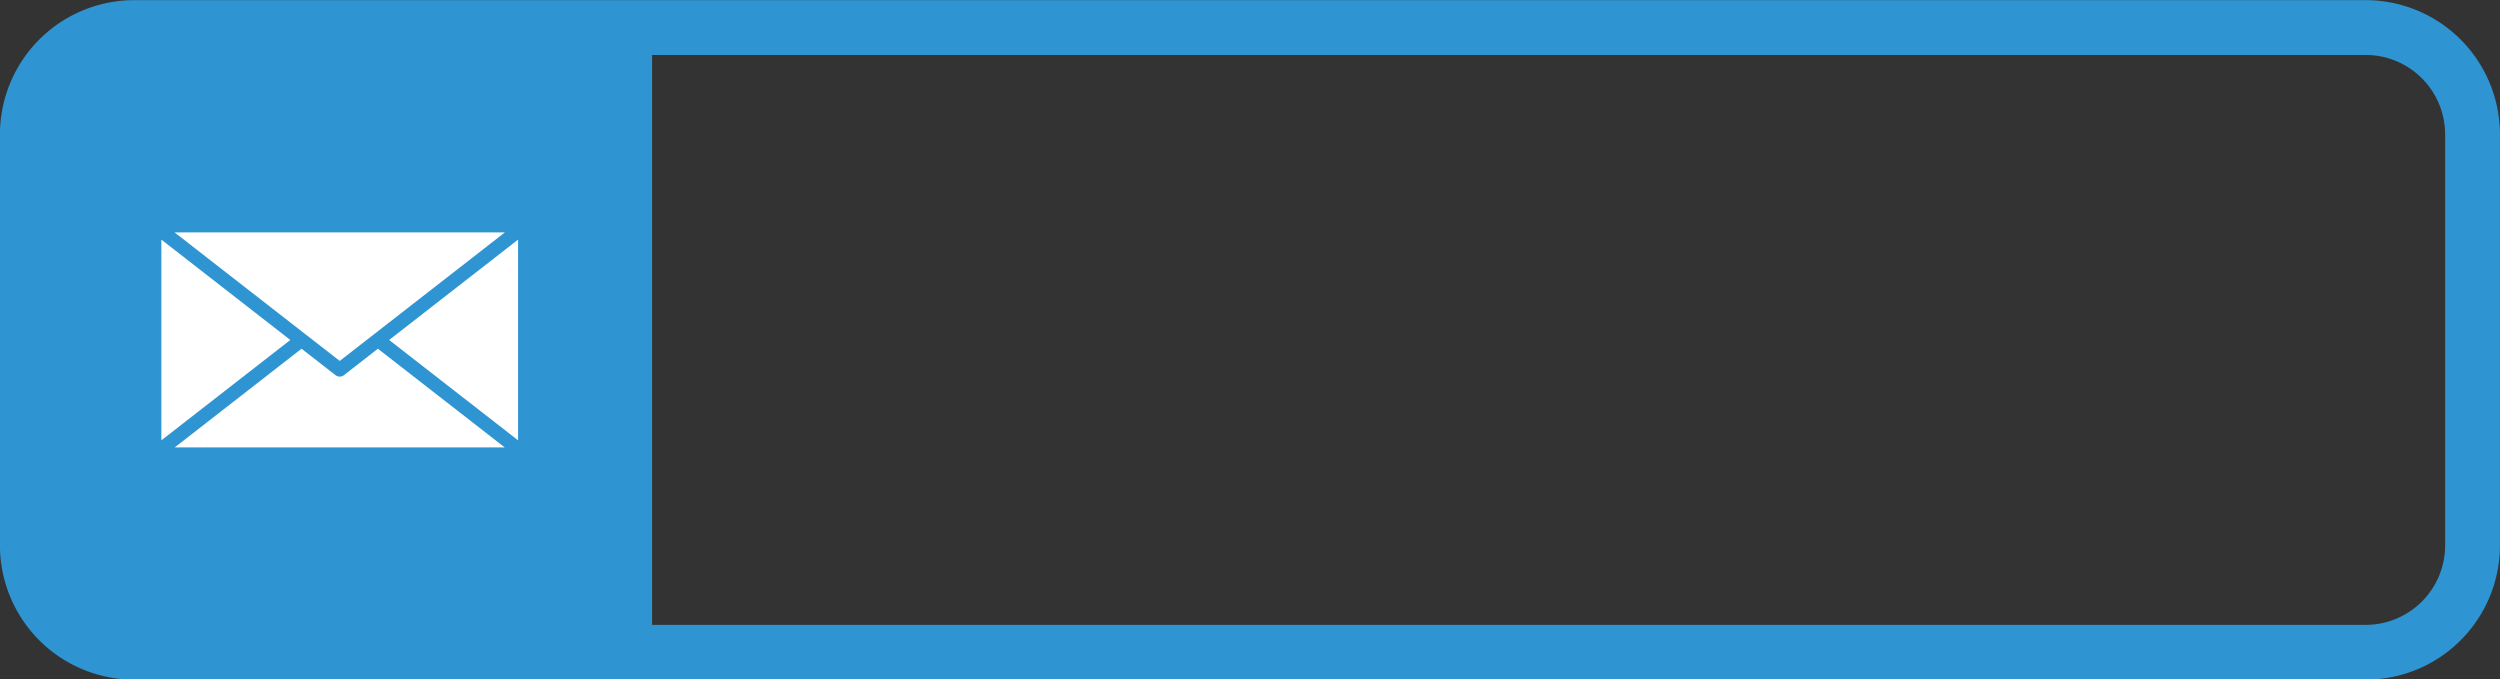 <?xml version="1.0" encoding="UTF-8"?>
<!DOCTYPE svg PUBLIC '-//W3C//DTD SVG 1.0//EN'
          'http://www.w3.org/TR/2001/REC-SVG-20010904/DTD/svg10.dtd'>
<svg data-name="Layer 1" height="123.9" preserveAspectRatio="xMidYMid meet" version="1.0" viewBox="19.3 188.0 456.0 123.9" width="456.0" xmlns="http://www.w3.org/2000/svg" xmlns:xlink="http://www.w3.org/1999/xlink" zoomAndPan="magnify"
><rect x="19.3" y="188.0" width="456.0" height="123.9" fill="#333333" stroke="none"/><g id="change1_1"
  ><path d="M450.81,311.974H43.772a24.509,24.509,0,0,1-24.481-24.482V212.508a24.509,24.509,0,0,1,24.481-24.482H450.81a24.509,24.509,0,0,1,24.481,24.482v74.984A24.509,24.509,0,0,1,450.81,311.974ZM43.772,198.026a14.5,14.5,0,0,0-14.481,14.482v74.984a14.5,14.5,0,0,0,14.481,14.482H450.81a14.5,14.5,0,0,0,14.481-14.482V212.508a14.5,14.5,0,0,0-14.481-14.482Z" fill="#2f94d2"
  /></g
  ><g id="change1_2"
  ><path d="M43.772,193.026h94.466a0,0,0,0,1,0,0V306.974a0,0,0,0,1,0,0H43.772a19.481,19.481,0,0,1-19.481-19.481V212.508a19.481,19.481,0,0,1,19.481-19.481Z" fill="#2f94d2"
  /></g
  ><g id="change2_1"
  ><path d="M90.279 250.011L113.797 268.316 113.797 231.707 90.279 250.011z" fill="#fff"
  /></g
  ><g id="change2_2"
  ><path d="M82.038,256.425a1.258,1.258,0,0,1-1.547,0l-6.19-4.818-23.13,18h60.188l-23.13-18Z" fill="#fff"
  /></g
  ><g id="change2_3"
  ><path d="M48.733 231.707L48.733 268.316 72.251 250.011 48.733 231.707z" fill="#fff"
  /></g
  ><g id="change2_4"
  ><path d="M111.388 230.391L51.142 230.391 81.265 253.835 111.388 230.391z" fill="#fff"
  /></g
></svg
>
